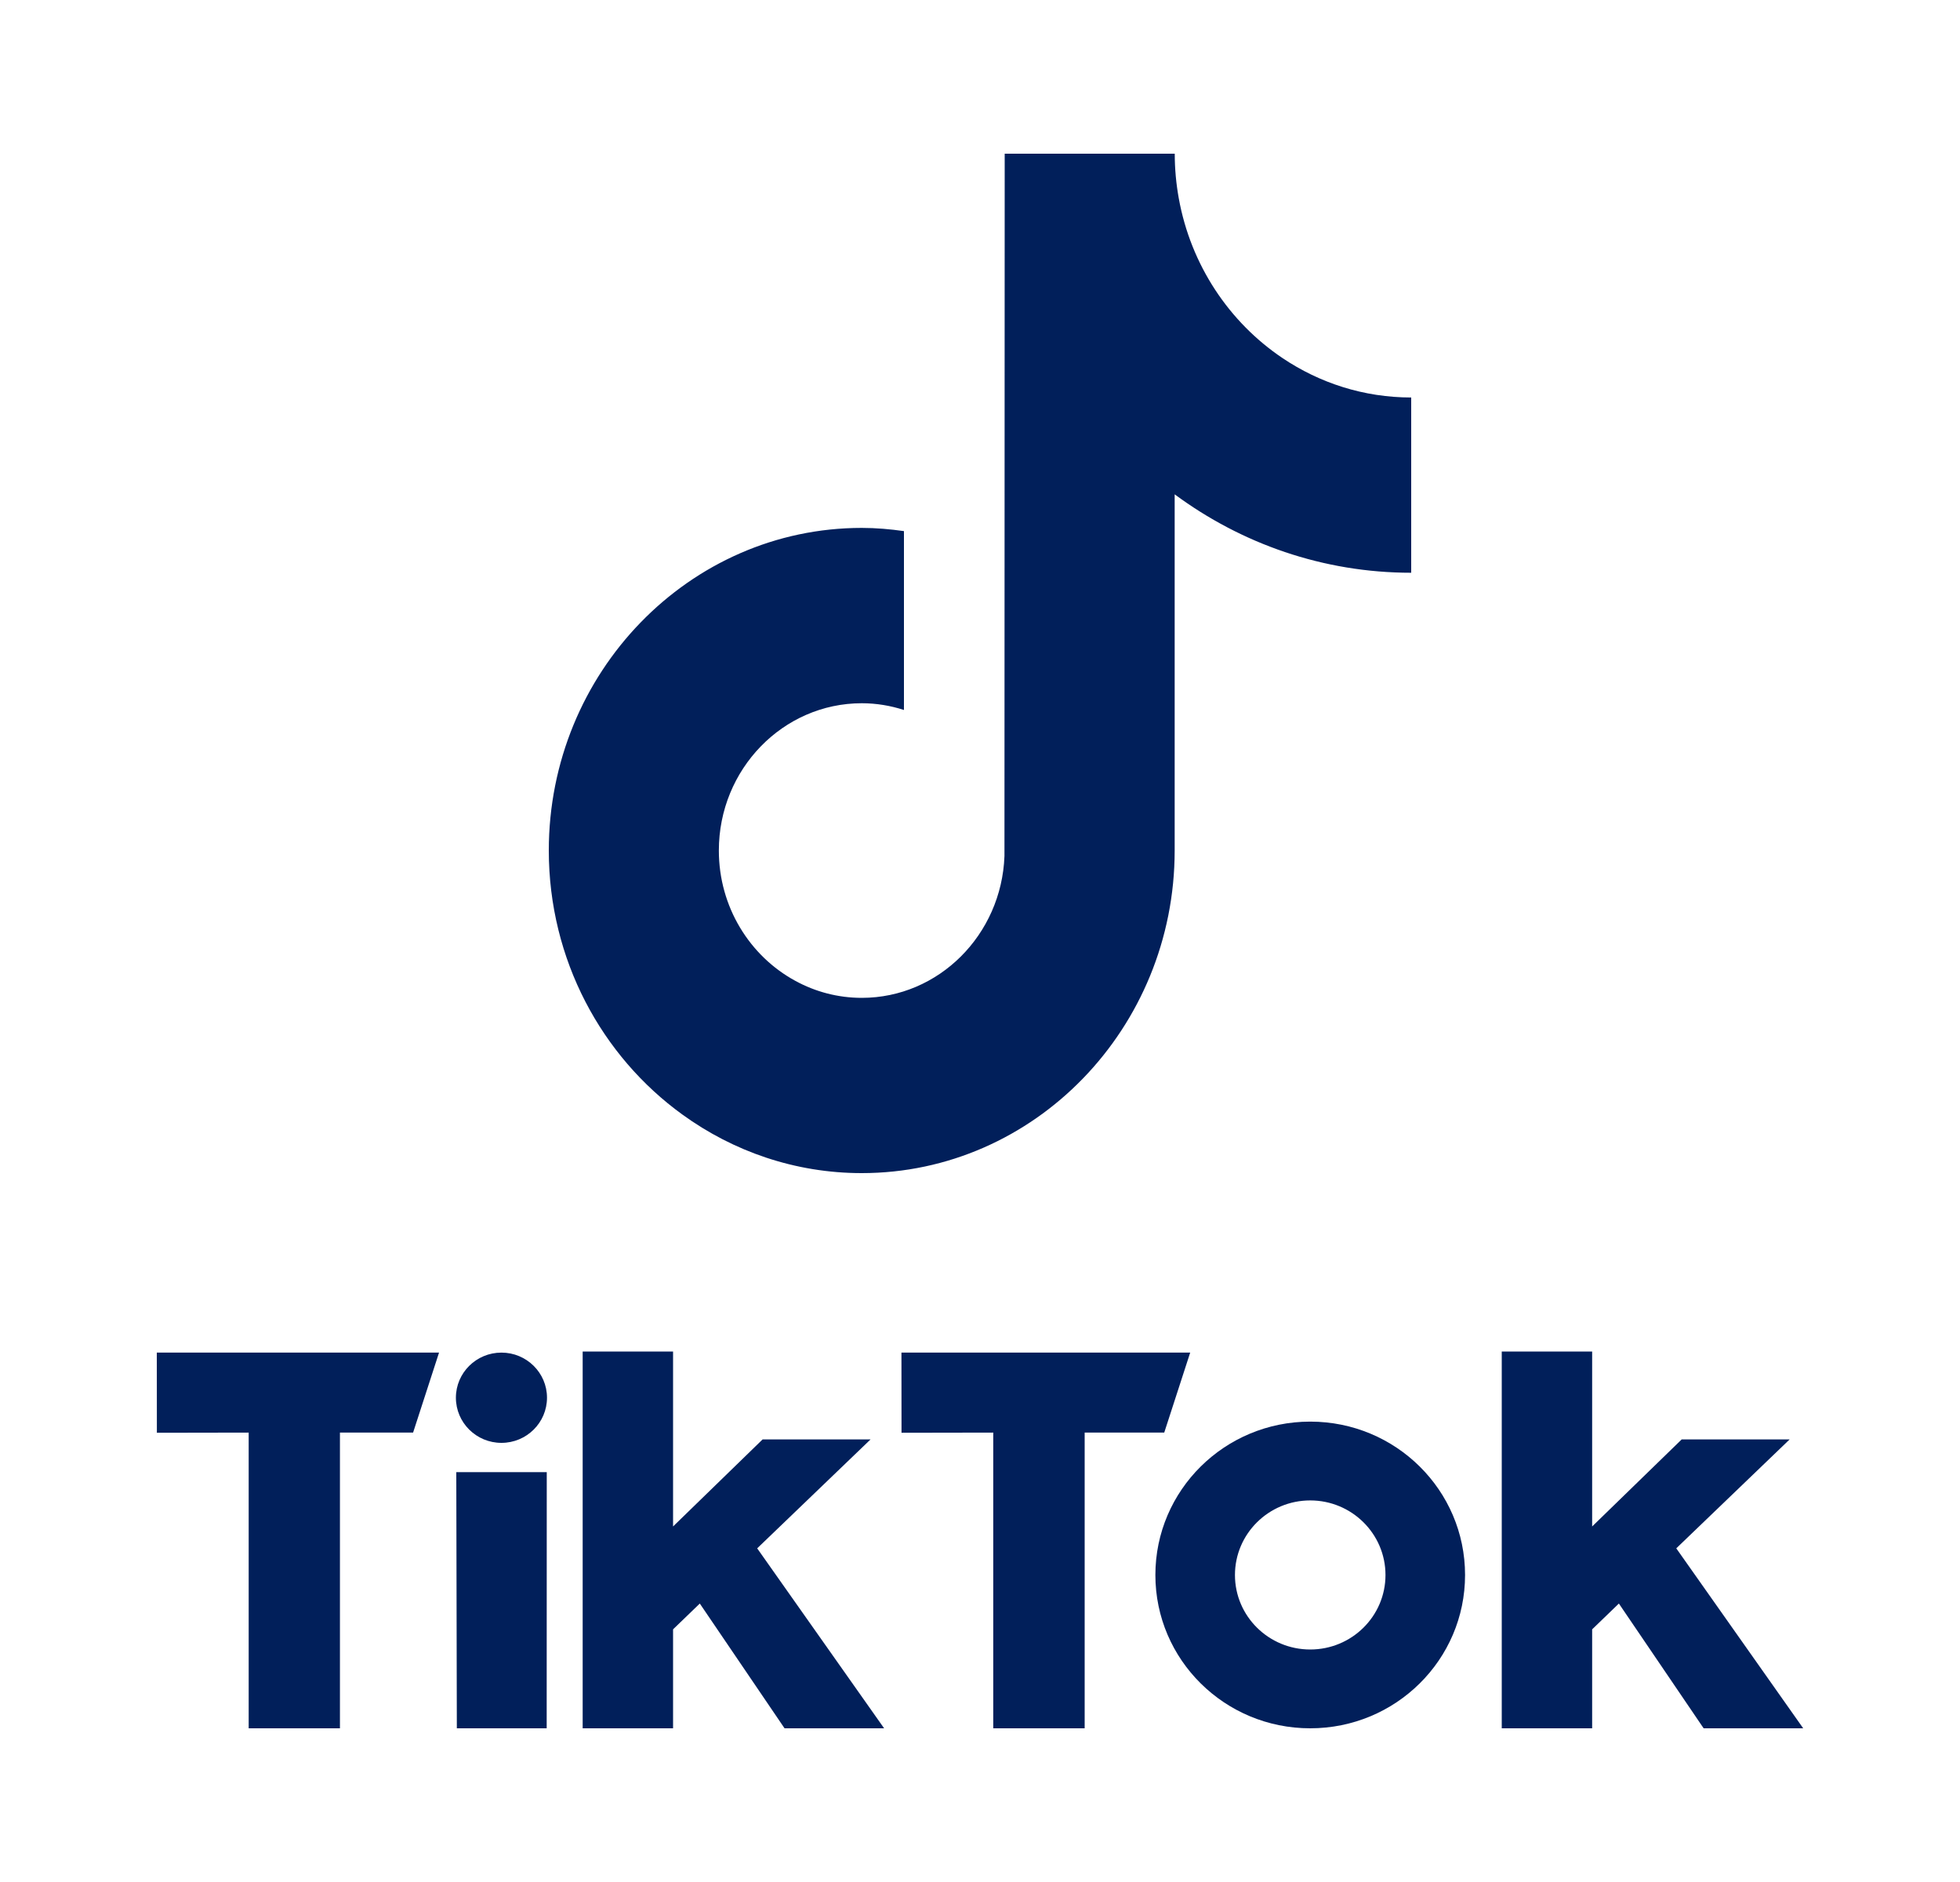<svg width="25" height="24" viewBox="0 0 25 24" fill="none" xmlns="http://www.w3.org/2000/svg">
<path d="M16.358 4.566C15.678 4.109 15.188 3.379 15.035 2.527C15.002 2.343 14.984 2.154 14.984 1.96H12.815L12.812 10.917C12.775 11.92 11.974 12.725 10.992 12.725C10.687 12.725 10.399 12.647 10.146 12.509C9.566 12.195 9.169 11.568 9.169 10.846C9.169 9.81 9.987 8.968 10.992 8.968C11.18 8.968 11.36 8.999 11.53 9.054V6.773C11.354 6.748 11.175 6.732 10.992 6.732C8.791 6.732 7 8.578 7 10.846C7 12.238 7.675 13.47 8.705 14.214C9.353 14.683 10.142 14.96 10.992 14.96C13.193 14.96 14.983 13.114 14.983 10.846V6.304C15.834 6.933 16.876 7.304 18 7.304V5.069C17.395 5.069 16.831 4.884 16.358 4.566L16.358 4.566Z" fill="#011F5A"/>
<path d="M2 17.249H5.6L5.269 18.269L4.336 18.269V22.04H3.172V18.269L2.001 18.271L2 17.249L2 17.249Z" fill="#011F5A"/>
<path d="M11.498 17.249H15.181L14.85 18.269L13.835 18.269V22.04H12.669V18.269L11.499 18.271L11.498 17.249L11.498 17.249Z" fill="#011F5A"/>
<path d="M5.82 18.773H6.974L6.973 22.04H5.827L5.82 18.773Z" fill="#011F5A"/>
<path d="M7.432 17.235H8.585V19.466L9.727 18.356H11.104L9.658 19.745L11.277 22.04H10.007L8.926 20.449L8.585 20.778V22.04H7.432V17.235Z" fill="#011F5A"/>
<path d="M19.155 17.235H20.308V19.466L21.45 18.356H22.827L21.381 19.745L23 22.04H21.73L20.649 20.449L20.308 20.778V22.04H19.155V17.235Z" fill="#011F5A"/>
<path d="M6.396 18.4C6.717 18.4 6.977 18.142 6.977 17.824C6.977 17.507 6.717 17.249 6.396 17.249C6.075 17.249 5.815 17.507 5.815 17.824C5.815 18.142 6.075 18.4 6.396 18.4Z" fill="#011F5A"/>
<path d="M16.712 18.129C15.621 18.129 14.737 19.004 14.737 20.085C14.737 21.165 15.621 22.04 16.712 22.04C17.803 22.04 18.687 21.165 18.687 20.085C18.687 19.004 17.803 18.129 16.712 18.129ZM16.712 21.035C16.182 21.035 15.752 20.61 15.752 20.085C15.752 19.56 16.182 19.134 16.712 19.134C17.242 19.134 17.672 19.56 17.672 20.085C17.672 20.61 17.242 21.035 16.712 21.035Z" fill="#011F5A"/>
</svg>
